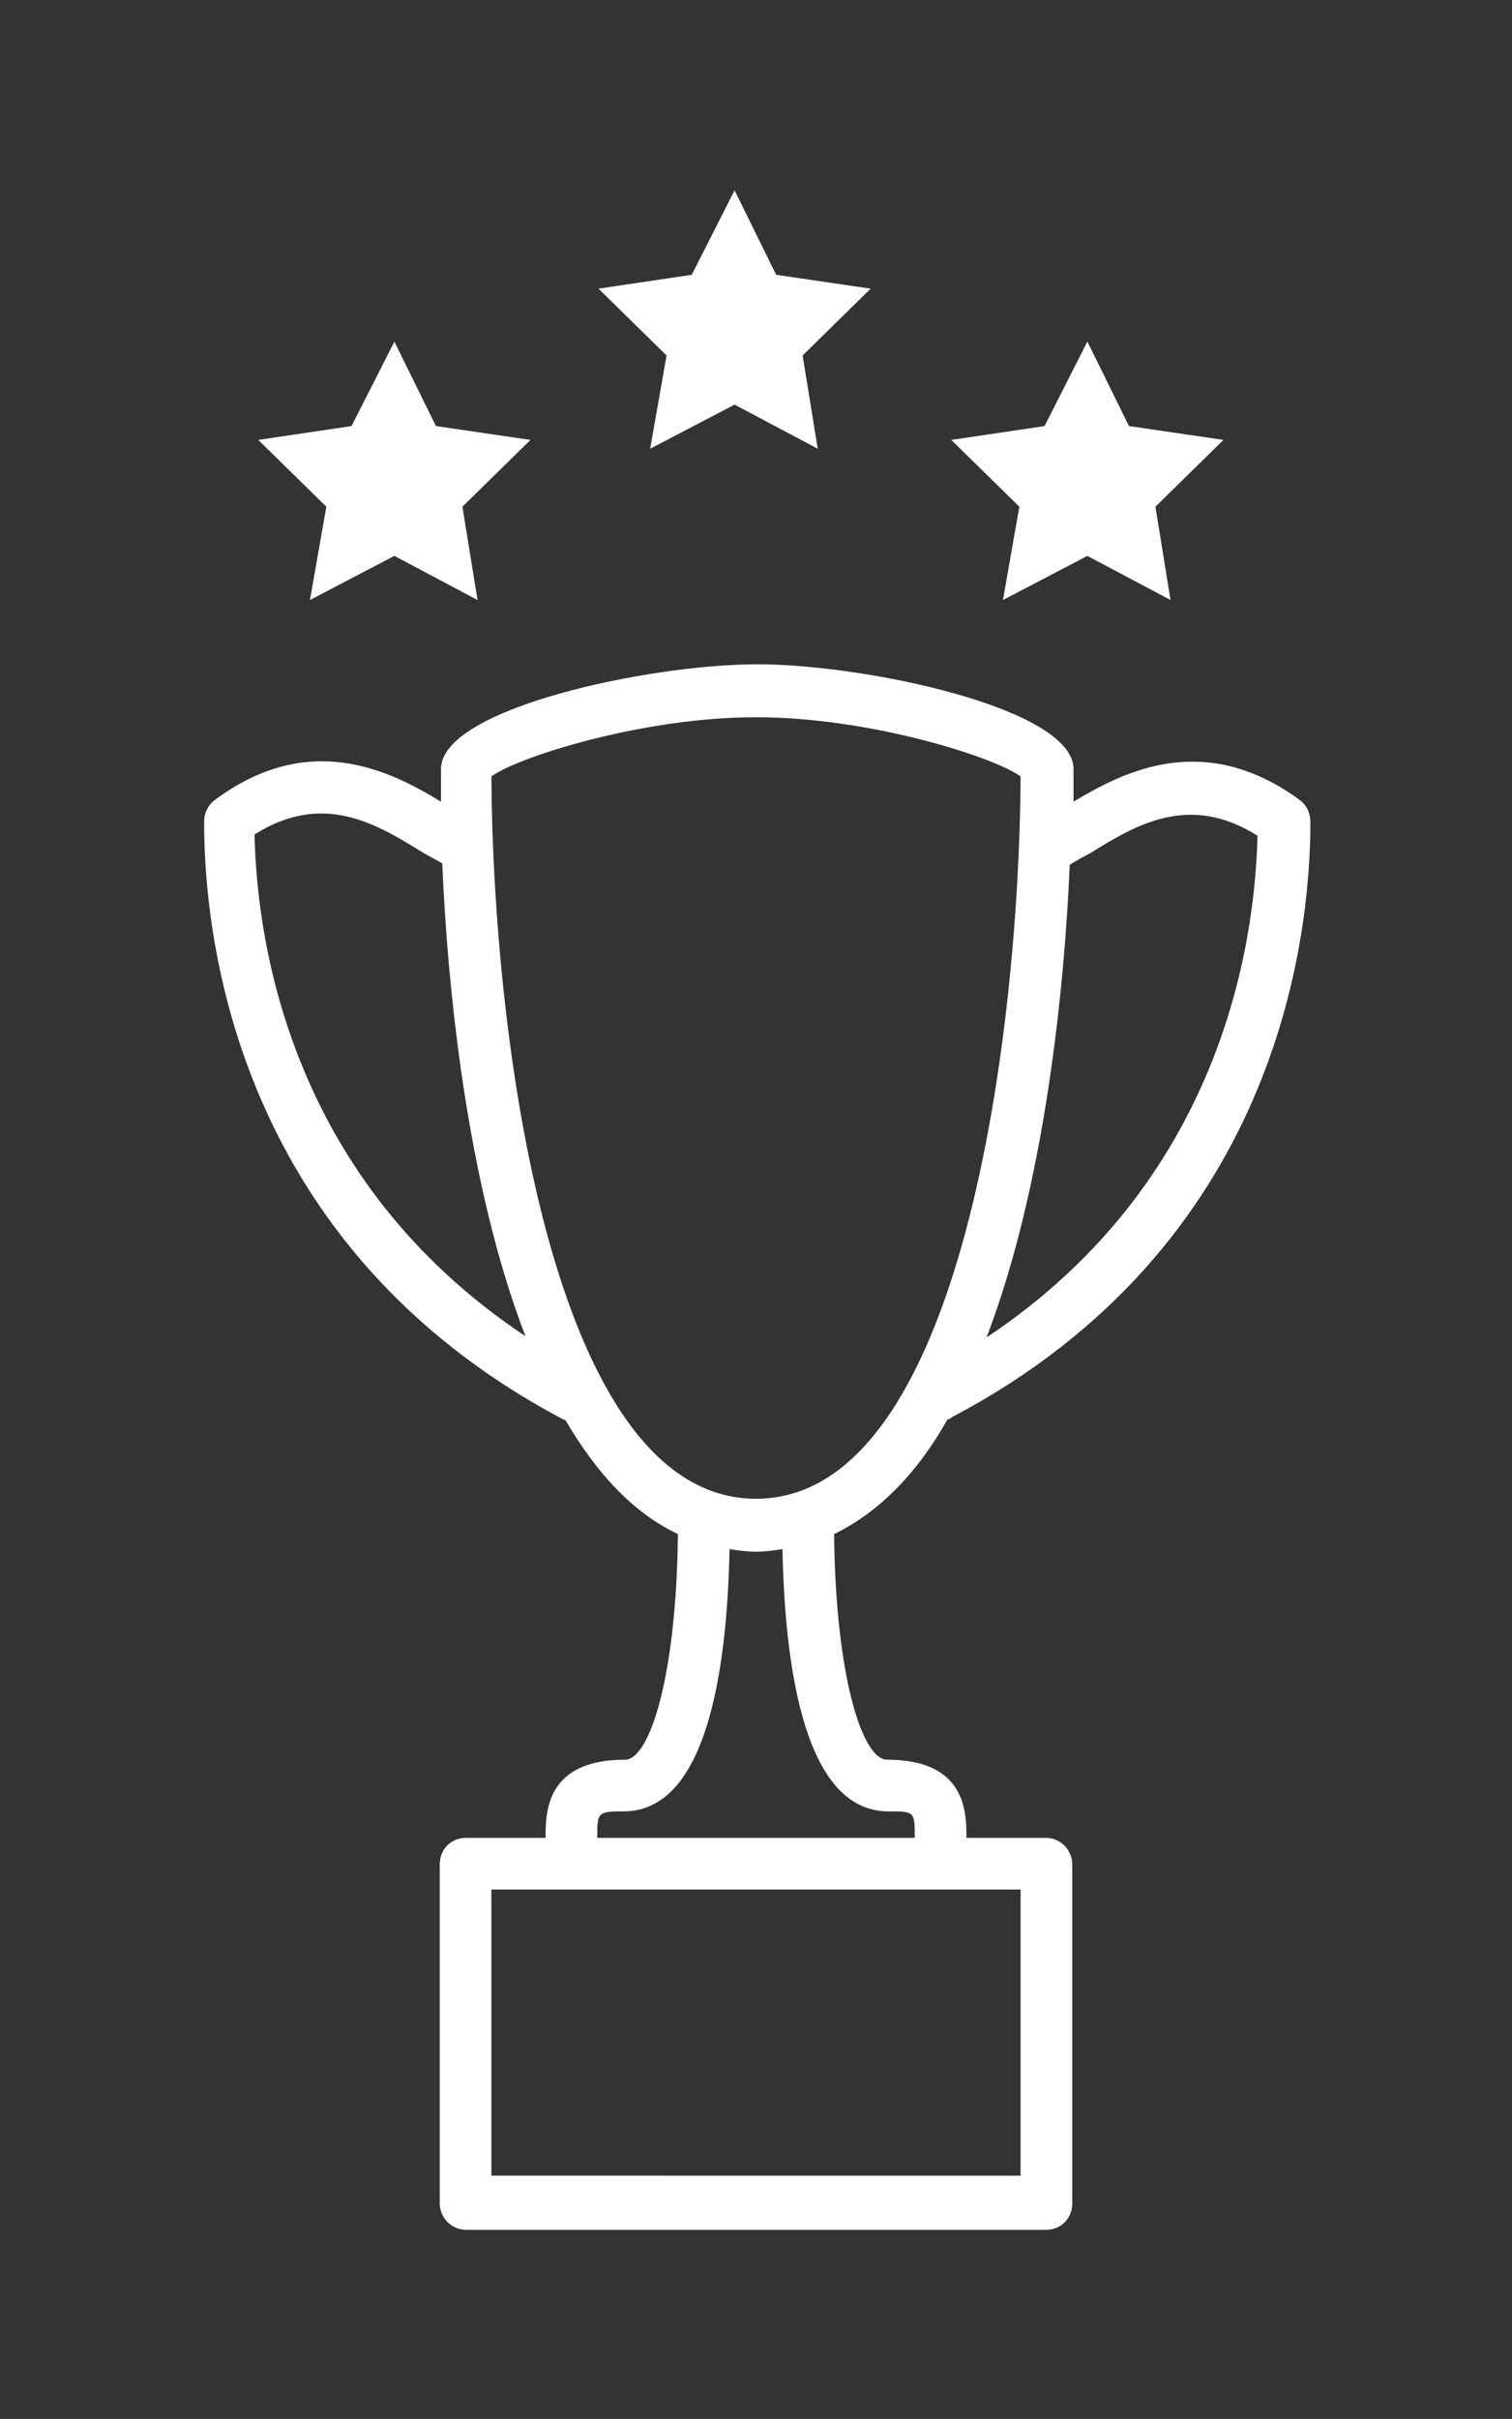 <?xml version="1.0" encoding="utf-8"?>
<svg version="1.1" x="0px" y="0px" viewBox="0 0 120 191.9" enable-background="new 0 0 120 191.9" xml:space="preserve" xmlns="http://www.w3.org/2000/svg" xmlns:xlink= "http://www.w3.org/1999/xlink">
	<rect x="0" y="0" width="120" height="191.9" fill="#333333" stroke="none"/>
	<path fill="#FFFFFF" d="M75.2,112.6c0.1,0,0.3-0.1,0.4-0.2C101.2,98.9,104,74.8,104,65.2c0-0.7-0.3-1.3-0.8-1.7
		c-7.6-5.6-14-2.3-18,0.1c0-1.2,0-2.1,0-2.6c0-4.8-16.5-8.3-25.1-8.3c-8.6,0-25.1,3.5-25.1,8.3c0,0.5,0,1.4,0,2.6
		c-4.1-2.5-10.5-5.7-18-0.1c-0.5,0.4-0.8,1-0.8,1.7c0,9.7,2.8,33.7,28.3,47.3c0.1,0.1,0.3,0.1,0.4,0.2c2.4,4.1,5.3,7.3,8.9,9
		c-0.1,11.1-2.2,17.9-4.2,17.9c-6.3,0-6.3,4.2-6.3,6.2H37c-1.2,0-2.1,0.9-2.1,2.1v26.9c0,1.1,0.9,2.1,2.1,2.1H83
		c1.2,0,2.1-0.9,2.1-2.1v-26.9c0-1.1-0.9-2.1-2.1-2.1h-6.3c0-2,0-6.2-6.3-6.2c-2,0-4.1-6.8-4.2-17.9
		C69.9,119.9,72.9,116.7,75.2,112.6z M84.9,68.6c0.5-0.3,1-0.6,1.6-0.9c3.7-2.3,7.9-4.8,13.3-1.4c-0.2,8.8-3,27.5-21.5,39.8
		C83,93.8,84.5,78,84.9,68.6z M20.2,66.2c5.4-3.4,9.6-0.9,13.3,1.4c0.5,0.3,1.1,0.6,1.6,0.9C35.5,78,37,93.8,41.7,106
		C23.2,93.7,20.4,75.1,20.2,66.2z M81,149.9v22.7H39v-22.7H81z M70.5,143.7c2.1,0,2.1,0,2.1,2.1H47.4c0-2,0-2.1,2.1-2.1
		c6.5,0,8.2-10.9,8.4-20.8c0.7,0.1,1.4,0.2,2.1,0.2c0.7,0,1.4-0.1,2.1-0.2C62.3,132.8,64,143.7,70.5,143.7z M60,118.9
		c-16.4,0-20.9-37.2-21-57.3c2-1.5,11.9-4.7,21-4.7s19,3.2,21,4.7C80.9,81.7,76.4,118.9,60,118.9z"/>
		<polygon fill="#FFFFFF" points="31.3,27.1 34.6,33.8 42.1,34.9 36.7,40.2 37.9,47.6 31.3,44.1 24.6,47.6 25.9,40.2 20.5,34.9
			27.9,33.8"/>
			<polygon fill="#FFFFFF" points="86.3,27.1 89.6,33.8 97.1,34.9 91.7,40.2 92.9,47.6 86.3,44.1 79.6,47.6 80.9,40.2 75.5,34.9
				82.9,33.8"/>
				<polygon fill="#FFFFFF" points="58.3,15.1 61.6,21.8 69.1,22.9 63.7,28.2 64.9,35.6 58.3,32.1 51.6,35.6 52.9,28.2 47.5,22.9
					54.9,21.8"/>
				</svg>
